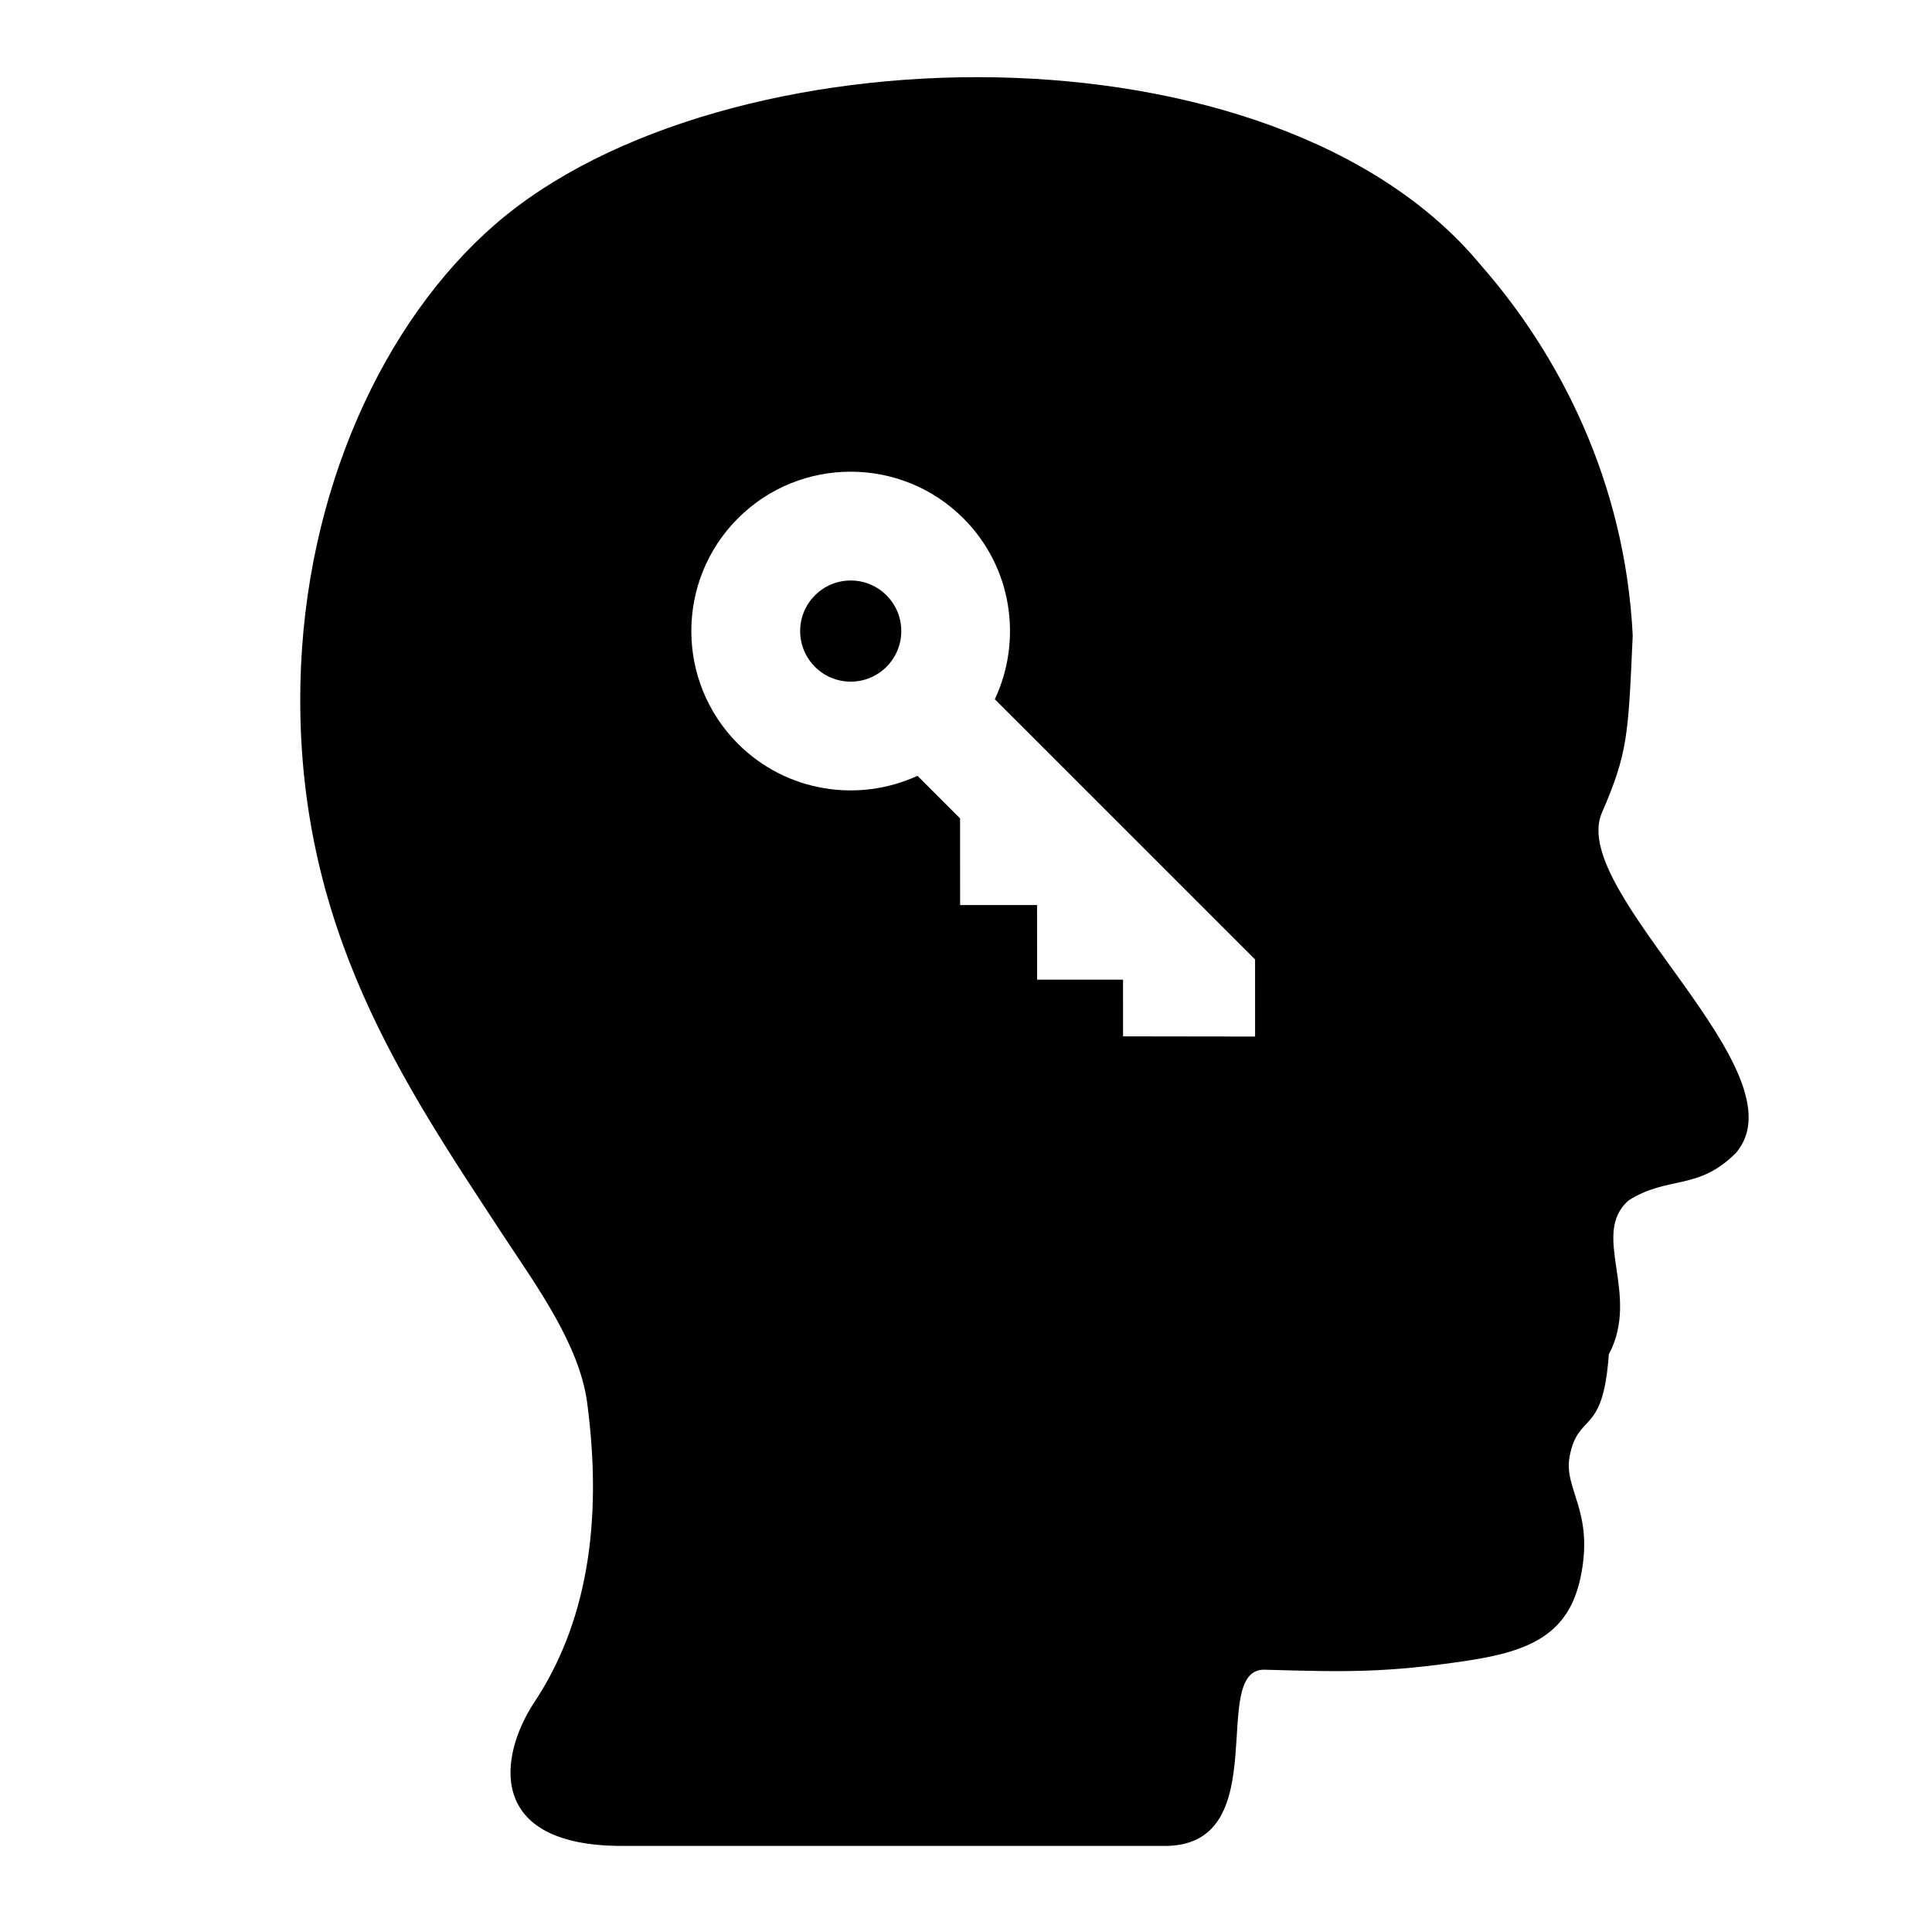 <?xml version="1.0" encoding="UTF-8"?>
<!-- Uploaded to: SVG Repo, www.svgrepo.com, Generator: SVG Repo Mixer Tools -->
<svg fill="#000000" width="800px" height="800px" version="1.1" viewBox="144 144 512 512" xmlns="http://www.w3.org/2000/svg">
 <g>
  <path d="m382.85 311.24c0 7.402-6 13.402-13.398 13.402-7.402 0-13.402-6-13.402-13.402 0-7.402 6-13.402 13.402-13.402 7.398 0 13.398 6 13.398 13.402"/>
  <path d="m568.38 359.72c7.109-16.297 7.117-21.02 8.309-47.324-2.031-40.875-19.574-74.547-40.168-98.031-54.648-66.273-201.19-63.07-261.3-10.906-29.527 25.613-50.543 70.77-51.605 121.78-1.344 64.473 27.488 106.11 53.969 146.49 8.48 12.906 19.973 28.547 22.027 44.055 4.281 32.375-0.406 58.816-13.98 79.289-9.508 14.359-12.844 38.113 23.18 38.113h144.62c28.445-0.816 10.848-46.727 25.582-46.699 21.824 0.629 32.344 0.855 54.113-2.43 16.43-2.5 26.582-7.027 29.738-22.031 3.699-17.582-4.551-23.285-2.906-32.004 2.258-12.035 8.871-5.113 10.387-27.078 8.559-16.125-5.039-31.801 5.273-40.84 10.602-6.656 18.312-2.434 28.43-12.574 18.219-21.34-43.977-68.531-35.676-89.809zm-126.76 58.926-0.004-15.023h-22.773l-0.012-19.77h-20.391l-0.012-22.973-11.285-11.285c-15.609 7.188-34.734 4.359-47.574-8.488-16.473-16.473-16.48-43.277-0.004-59.746 16.473-16.48 43.273-16.48 59.746 0 12.941 12.938 15.707 32.25 8.328 47.934l68.949 68.938-0.031 0.031h0.051l0.004 20.43z"/>
 </g>
</svg>